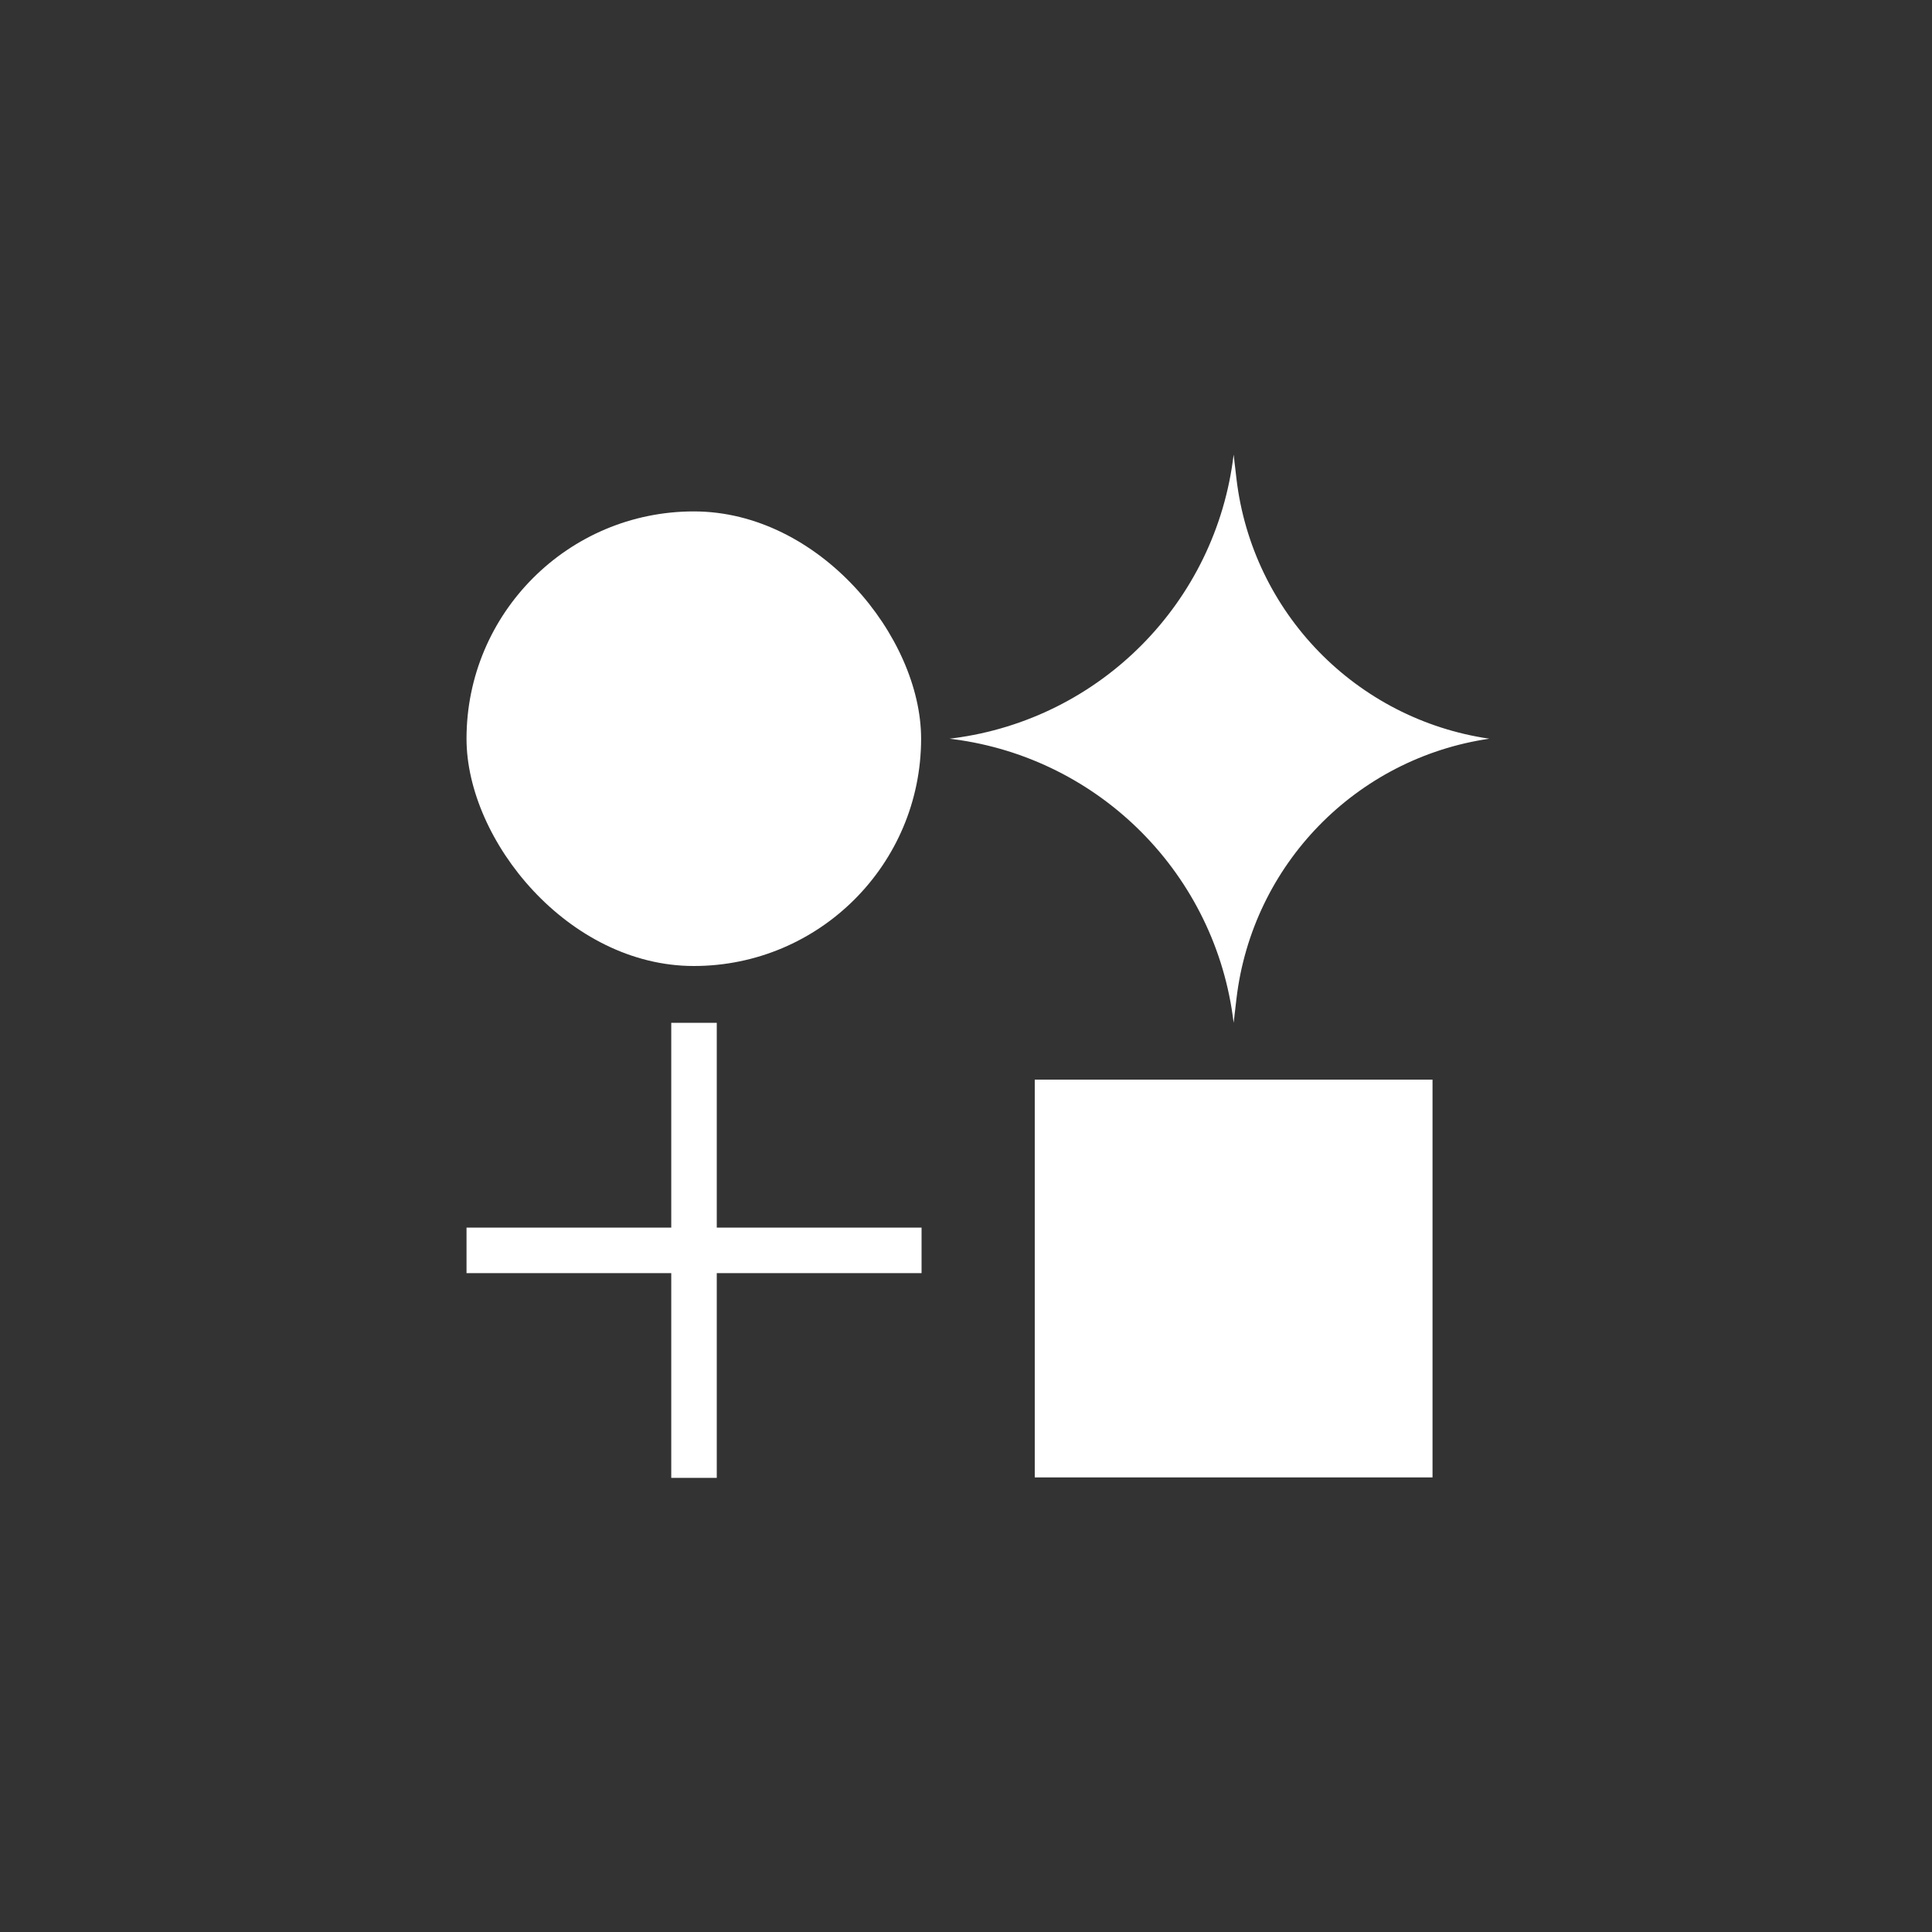 <svg width="34" height="34" viewBox="0 0 34 34" fill="none" xmlns="http://www.w3.org/2000/svg">
<rect x="0" y="0" width="34" height="34" fill="#333333" stroke="none"/>
<rect x="8.21" y="9" width="8" height="8" rx="4" fill="white"/>
<rect x="11.813" y="18" width="0.801" height="8.008" fill="white"/>
<rect x="8.21" y="22.405" width="0.801" height="8.008" transform="rotate(-90 8.21 22.405)" fill="white"/>
<rect x="18.21" y="19" width="7" height="7" fill="white"/>
<path d="M21.71 8L21.76 8.428C22.039 10.782 23.863 12.657 26.21 13V13V13C23.863 13.343 22.039 15.218 21.76 17.573L21.71 18V18C21.402 15.402 19.368 13.345 16.774 13.008L16.71 13L16.774 12.992C19.368 12.655 21.402 10.598 21.71 8V8Z" fill="white"/>
</svg>
